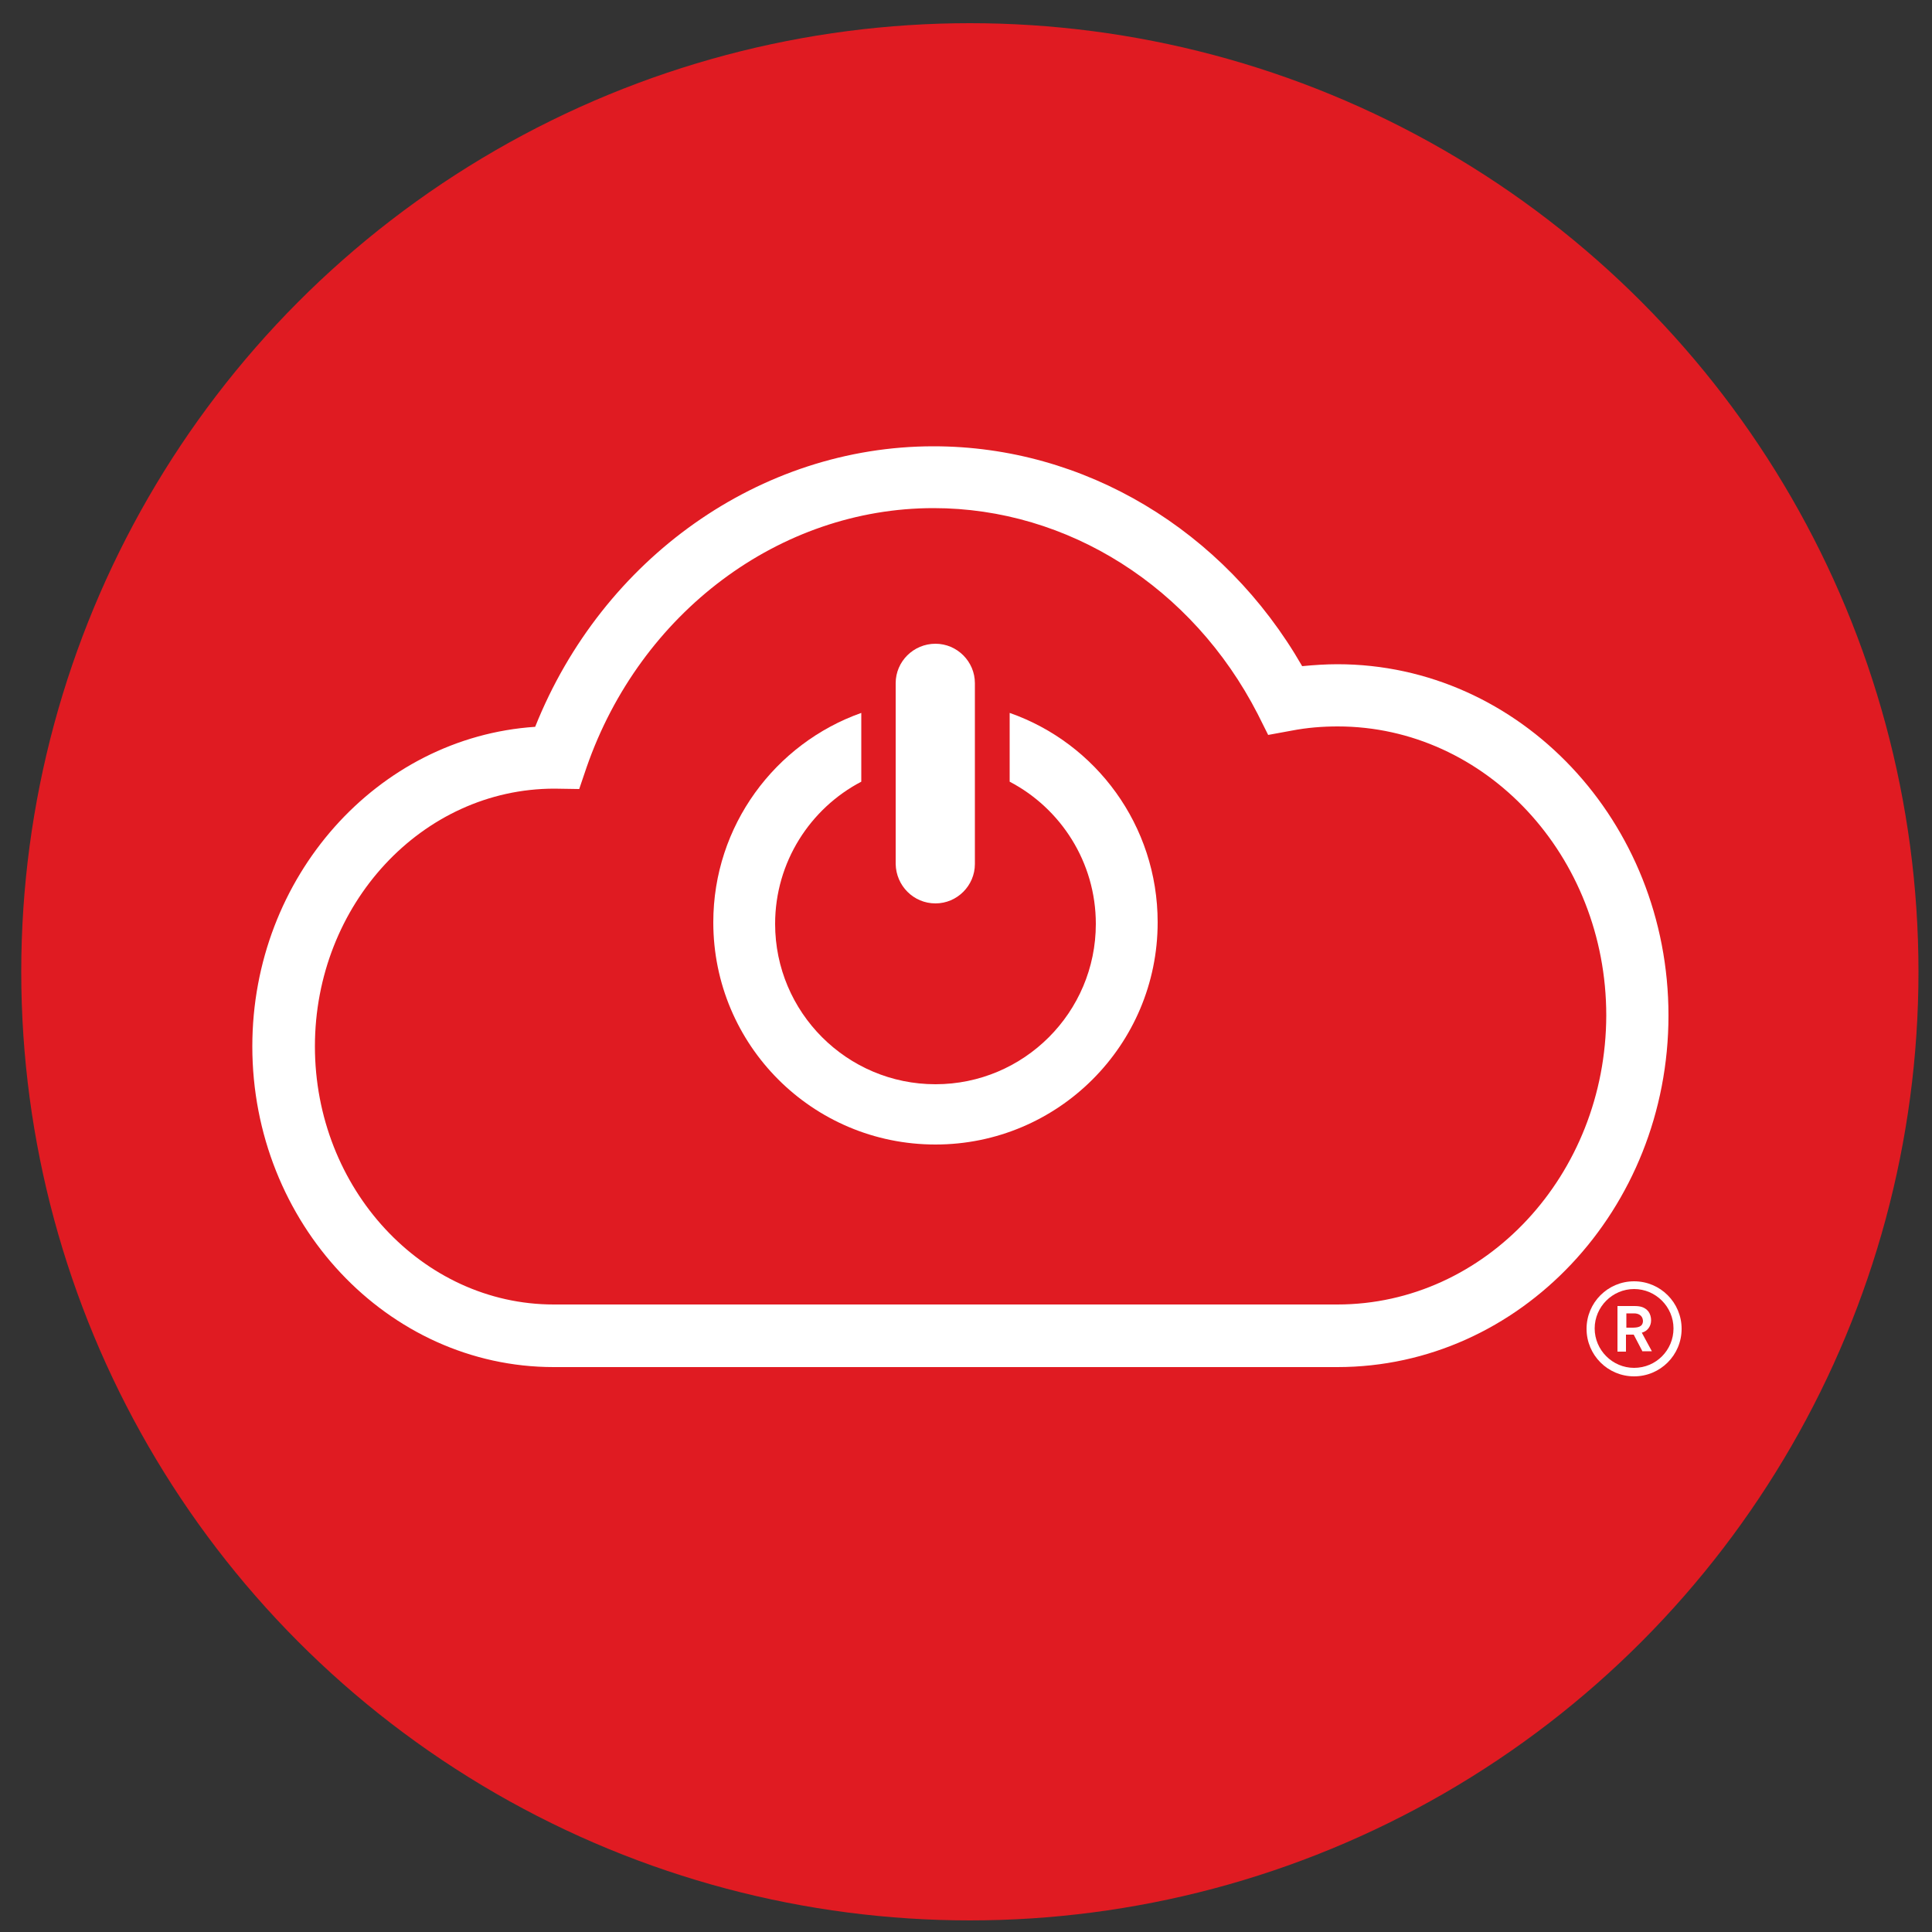<?xml version="1.0" encoding="utf-8"?>
<!-- Generator: Adobe Illustrator 26.5.2, SVG Export Plug-In . SVG Version: 6.00 Build 0)  -->
<svg version="1.1" id="Layer_1" xmlns="http://www.w3.org/2000/svg" xmlns:xlink="http://www.w3.org/1999/xlink" x="0px" y="0px"
	 viewBox="0 0 500 500" style="enable-background:new 0 0 500 500;" xml:space="preserve">
<rect x="0" y="0" width="500" height="500" fill="#333333" stroke="none"/>
<style type="text/css">
	.st0{fill:#E01B22;}
	.st1{fill:#FFFFFF;}
</style>
<circle class="st0" cx="251" cy="251.5" r="245.5"/>
<g>
	<path class="st1" d="M261.3,184.5v17.8c13.2,6.9,22.3,20.8,22.3,36.8c0,22.9-18.6,41.5-41.5,41.5c-22.9,0-41.5-18.6-41.5-41.5
		c0-16,9.1-29.9,22.3-36.8v-17.8c-22.3,7.9-38.3,29.2-38.3,54.2c0,31.8,25.7,57.5,57.5,57.5c31.7,0,57.5-25.7,57.5-57.5
		C299.6,213.6,283.6,192.3,261.3,184.5z"/>
	<path class="st1" d="M242.1,233.8c5.6,0,10.2-4.6,10.2-10.2v-46.8c0-5.6-4.6-10.2-10.2-10.2c-5.7,0-10.3,4.6-10.3,10.2v46.8
		C231.9,229.2,236.4,233.8,242.1,233.8z"/>
	<path class="st1" d="M346.1,171.9c-2.9,0-6,0.2-9.1,0.5c-20.3-35.3-56.4-56.9-95.4-56.9c-44.9,0-85.7,29-103.1,72.6
		c-40.8,2.7-73.2,38.8-73.2,82.7c0,45.7,35,83,78,83h202.8c47.3,0,85.7-40.8,85.7-91S393.4,171.9,346.1,171.9z M346.1,337.6H143.3
		c-34,0-61.8-30-61.8-66.8c0-36.7,27.7-66.7,62-66.7l6.4,0.1l1.9-5.6c13.9-40.1,50-67.1,89.8-67.1c34.8,0,67,20.4,83.9,53.3l2.7,5.4
		l6-1.1c4.1-0.8,8.1-1.1,12-1.1c38.3,0,69.5,33.5,69.5,74.8C415.6,304.1,384.4,337.6,346.1,337.6z"/>
</g>
<path class="st1" d="M422.9,356.2c-6.8,0-12.3-5.5-12.3-12.3c0-6.8,5.5-12.3,12.3-12.3c6.8,0,12.3,5.5,12.3,12.3
	C435.2,350.7,429.7,356.2,422.9,356.2L422.9,356.2z M422.9,333.6c-5.6,0-10.2,4.6-10.2,10.2c0,5.6,4.6,10.2,10.2,10.2
	c5.7,0,10.2-4.6,10.2-10.2C433.1,338.2,428.5,333.6,422.9,333.6L422.9,333.6z"/>
<g>
	<path class="st1" d="M425.1,349.8l-2.3-4.4h-2v4.4h-2.2V338h4.3c1.5,0,2.7,0.2,3.7,1.4c0.5,0.7,0.7,1.5,0.7,2.3
		c0,1.5-0.9,2.8-2.4,3.2l2.6,4.8H425.1z M422.9,339.9c-0.7,0-1.4,0-2,0v3.7h1.4c1.4,0,2.9-0.1,2.9-1.8
		C425.1,340.4,424,339.9,422.9,339.9z"/>
</g>
</svg>
